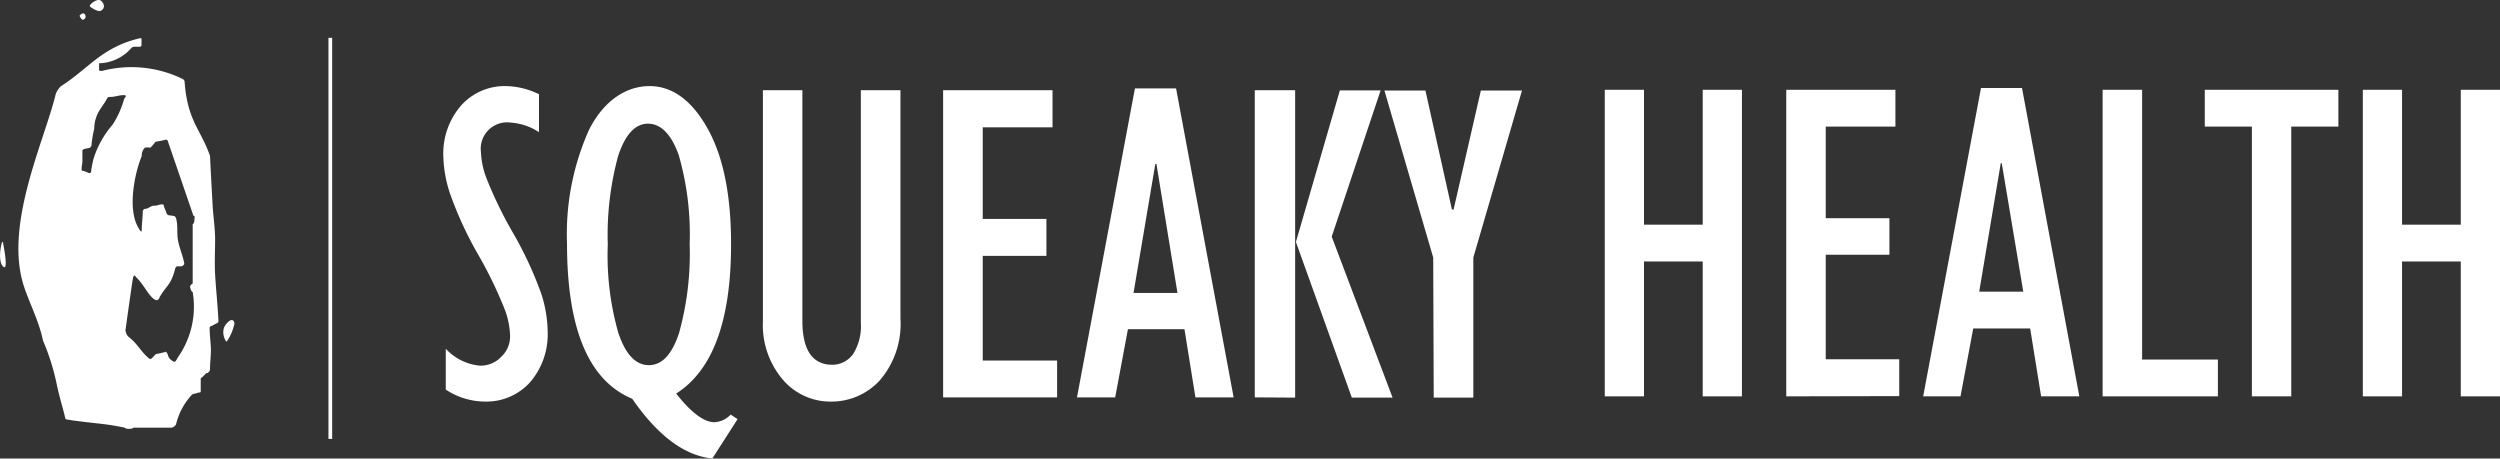<svg id="Layer_1" data-name="Layer 1" xmlns="http://www.w3.org/2000/svg" viewBox="0 0 196.29 36"><rect x="0" y="0" width="196.29" height="36" fill="#333333" stroke="none"/><defs><style>.cls-1,.cls-2{fill:#fff;}.cls-2{fill-rule:evenodd;}</style></defs><title>squeaky-health-fpo-logo</title><rect class="cls-1" x="25.79" y="2.97" width="0.29" height="31.49"/><path class="cls-2" d="M41.63,30A5.77,5.77,0,0,0,43,26a10,10,0,0,0-.5-2.93,29.32,29.32,0,0,0-2.23-4.8,32.34,32.34,0,0,1-2.1-4.34,6.55,6.55,0,0,1-.41-2,2.07,2.07,0,0,1,2.37-2.3,4.56,4.56,0,0,1,2.19.75V7.4a6.09,6.09,0,0,0-2.6-.64A4.58,4.58,0,0,0,36.19,8.3a5.75,5.75,0,0,0-1.38,4,10,10,0,0,0,.52,2.89A29.08,29.08,0,0,0,37.55,20a33.11,33.11,0,0,1,2.11,4.37,6.39,6.39,0,0,1,.39,2,2.18,2.18,0,0,1-.7,1.65,2.23,2.23,0,0,1-1.67.69A4.14,4.14,0,0,1,35,27.38v3.21a5.64,5.64,0,0,0,3.09.94A4.61,4.61,0,0,0,41.63,30Zm16.28,2.91-.54-.36a1.87,1.87,0,0,1-1.28.6c-.82,0-1.83-.76-3-2.25q4.32-2.74,4.31-11.75c0-3.77-.59-6.79-1.81-9S52.84,6.76,51,6.76s-3.61,1.15-4.76,3.45a20,20,0,0,0-1.72,8.92c0,6.72,1.71,10.76,5.12,12.18,2,2.89,4.08,4.46,6.29,4.69Zm-9.34-6.7a22.12,22.12,0,0,1-.85-7,23.71,23.71,0,0,1,.81-6.95c.56-1.71,1.35-2.55,2.35-2.55s1.83.83,2.41,2.46a22.49,22.49,0,0,1,.86,7,23.25,23.25,0,0,1-.84,7c-.56,1.67-1.33,2.5-2.36,2.5S49.12,27.83,48.57,26.19ZM63,25.2V7.08h-3.1V25.26a6.61,6.61,0,0,0,1.54,4.52,4.9,4.9,0,0,0,3.85,1.75,5.12,5.12,0,0,0,3.79-1.67A6.78,6.78,0,0,0,70.7,25V7.08H67.59V25.35A4.1,4.1,0,0,1,67,27.77a2,2,0,0,1-1.65.87C63.8,28.64,63,27.49,63,25.2ZM82.64,7.08H74.05V31.2H83V28.31H77.16V20.09h5v-2.9h-5V10h5.48ZM87.56,31.2l1-5.35H93l.86,5.35h3L92.34,6.94H89.11L84.56,31.2ZM89,23l1.71-10.12h.09L92.45,23Zm12.69,8.22V7.08H98.52V31.2Zm4.45,0h3.2l-4.78-12.64,3.84-11.48H105.2L101.75,19Zm6.43,0h3.11v-11l3.82-13.11h-3.23l-2.14,9.34H114l-2.08-9.34H108.7l3.83,13.11Z"/><path class="cls-2" d="M16.49,29c0-.57.07-1,.07-1.5s-.1-1.16-.1-1.77c0-.06.1-.14.15-.14s.28-.16.42-.21a.19.19,0,0,0,.12-.22c-.06-1.24-.19-2.39-.26-3.61-.05-.89,0-1.85,0-2.74s-.15-1.84-.2-2.76c-.07-1.26-.14-2.53-.2-3.81-.76-2.16-1.77-2.72-2-5.87a.31.31,0,0,0-.15-.17A9.17,9.17,0,0,0,8,5.57c-.08,0-.22,0-.22-.08V5.05s0-.09,0-.09l.17,0a3.48,3.48,0,0,0,2.4-1.23.48.48,0,0,1,.18-.06H11a.13.13,0,0,0,.11-.15V3.08C11.15,3,11,3,11,3,8,3.69,6.91,5.43,4.78,6.77a1.75,1.75,0,0,0-.4.6C3.51,11,.39,17.45,1.81,22.26c.41,1.38,1.22,2.82,1.57,4.49a17.8,17.8,0,0,1,1.07,3.4c.24,1.15.48,1.83.67,2.66a.13.13,0,0,0,.1.12l.55.09.88.11,1.06.12a20.15,20.15,0,0,1,2.09.33c.06.13.62.12.67,0h3a.57.57,0,0,0,.35-.25A5.18,5.18,0,0,1,15.06,31a.42.42,0,0,1,.19-.09c.15,0,.26-.09.4-.09s.11-.13.11-.22c0-.31,0-.57,0-.89,0,0,.12-.1.18-.15s.23-.27.32-.27S16.49,29.12,16.49,29ZM9.74,7.79a7.16,7.16,0,0,1-.9,2,7.49,7.49,0,0,0-1.5,2.69,8.35,8.35,0,0,0-.18.92c0,.06,0,.17-.11.19s-.37-.17-.52-.17-.12-.11-.12-.17c0-.27.06-.37.06-.63V11.8s.11-.1.17-.11L7,11.62c.06,0,.18-.14.18-.2a10.12,10.12,0,0,1,.22-1.33A2.72,2.72,0,0,1,7.7,8.87c.18-.37.46-.67.72-1.16.06-.12.2-.1.28-.1.31,0,.64-.14,1-.14S9.77,7.69,9.74,7.79Zm5.53,9.36c0,.09,0,.4-.14.45v4.66c-.13.07-.24.2-.19.34s.07.29.19.33a6.92,6.92,0,0,1-1.2,5.18c0,.05-.16.28-.2.3s-.41-.13-.53-.47c0-.1-.15-.33-.18-.32-1.09.31-.57,0-1.09.5a.17.17,0,0,1-.26,0c-.68-.59-.88-1.16-1.62-1.71a.93.93,0,0,1-.2-.48c.18-1.29.36-2.57.55-3.86.07-.36.09-.61.31-.28.64.6,1,1.58,1.55,1.78.22,0,.25-.2.29-.27.52-.9.86-.88,1.2-2.19,0-.06.1-.2.13-.2h.37c.07,0,.23-.15.22-.2-.1-.62-.38-1.22-.49-1.82s0-1.11-.14-1.68c0-.1-.12-.25-.16-.25s-.27-.05-.41-.05a.35.35,0,0,1-.2-.16c0-.12-.2-.47-.21-.6s-.09-.1-.13-.1c-.28,0-.35.11-.62.1s-.45.25-.74.25a.25.25,0,0,0-.16.17c0,.55-.08.95-.08,1.51,0,0,0,.11-.07.09a.66.66,0,0,1-.12-.17c-1-1.47-.36-4.43.19-5.75a.88.88,0,0,1,.24-.65.9.9,0,0,1,.43,0c.73-.72,0-.32,1.2-.63a.15.15,0,0,1,.18.12l2,5.83C15.28,17,15.31,17,15.27,17.15Z"/><path class="cls-1" d="M17.73,25.48c-.45.57,0,1.41.08,1.33a4,4,0,0,0,.6-1.41C18.38,25.15,18.18,24.91,17.73,25.48Z"/><path class="cls-1" d="M.24,19.07c0-.13-.08-.08-.1,0-.17.62-.24,1.59.13,1.88S.35,19.65.24,19.07Z"/><path class="cls-1" d="M8,.12c-.29-.38-1,.24-.95.36s.66.46.84.38S8.34.51,8,.12Z"/><path class="cls-1" d="M6.71,1.23c-.06-.24-.28-.24-.46,0,0,.05.15.32.25.32A.25.25,0,0,0,6.71,1.23Z"/><path class="cls-1" d="M126,31.12V7.05h3.08V17.64h4.61V7.05h3.08V31.12h-3.08V20.53h-4.61V31.12Z"/><path class="cls-1" d="M140.25,31.12V7.05h8.57V9.94h-5.47v7.19h5V20h-5v8.21h5.77v2.89Z"/><path class="cls-1" d="M151,31.12l4.54-24.21h3.22l4.5,24.21h-3l-.86-5.33h-4.47l-1,5.33Zm4.4-8.22h3.46l-1.69-10.08h-.08Z"/><path class="cls-1" d="M165.09,31.12V7.05h3.1V28.23h5.95v2.89Z"/><path class="cls-1" d="M176.81,31.12V9.94h-3.7V7.05H183.6V9.94h-3.7V31.12Z"/><path class="cls-1" d="M185.52,31.12V7.05h3.08V17.64h4.61V7.05h3.08V31.12h-3.08V20.53H188.6V31.12Z"/></svg>